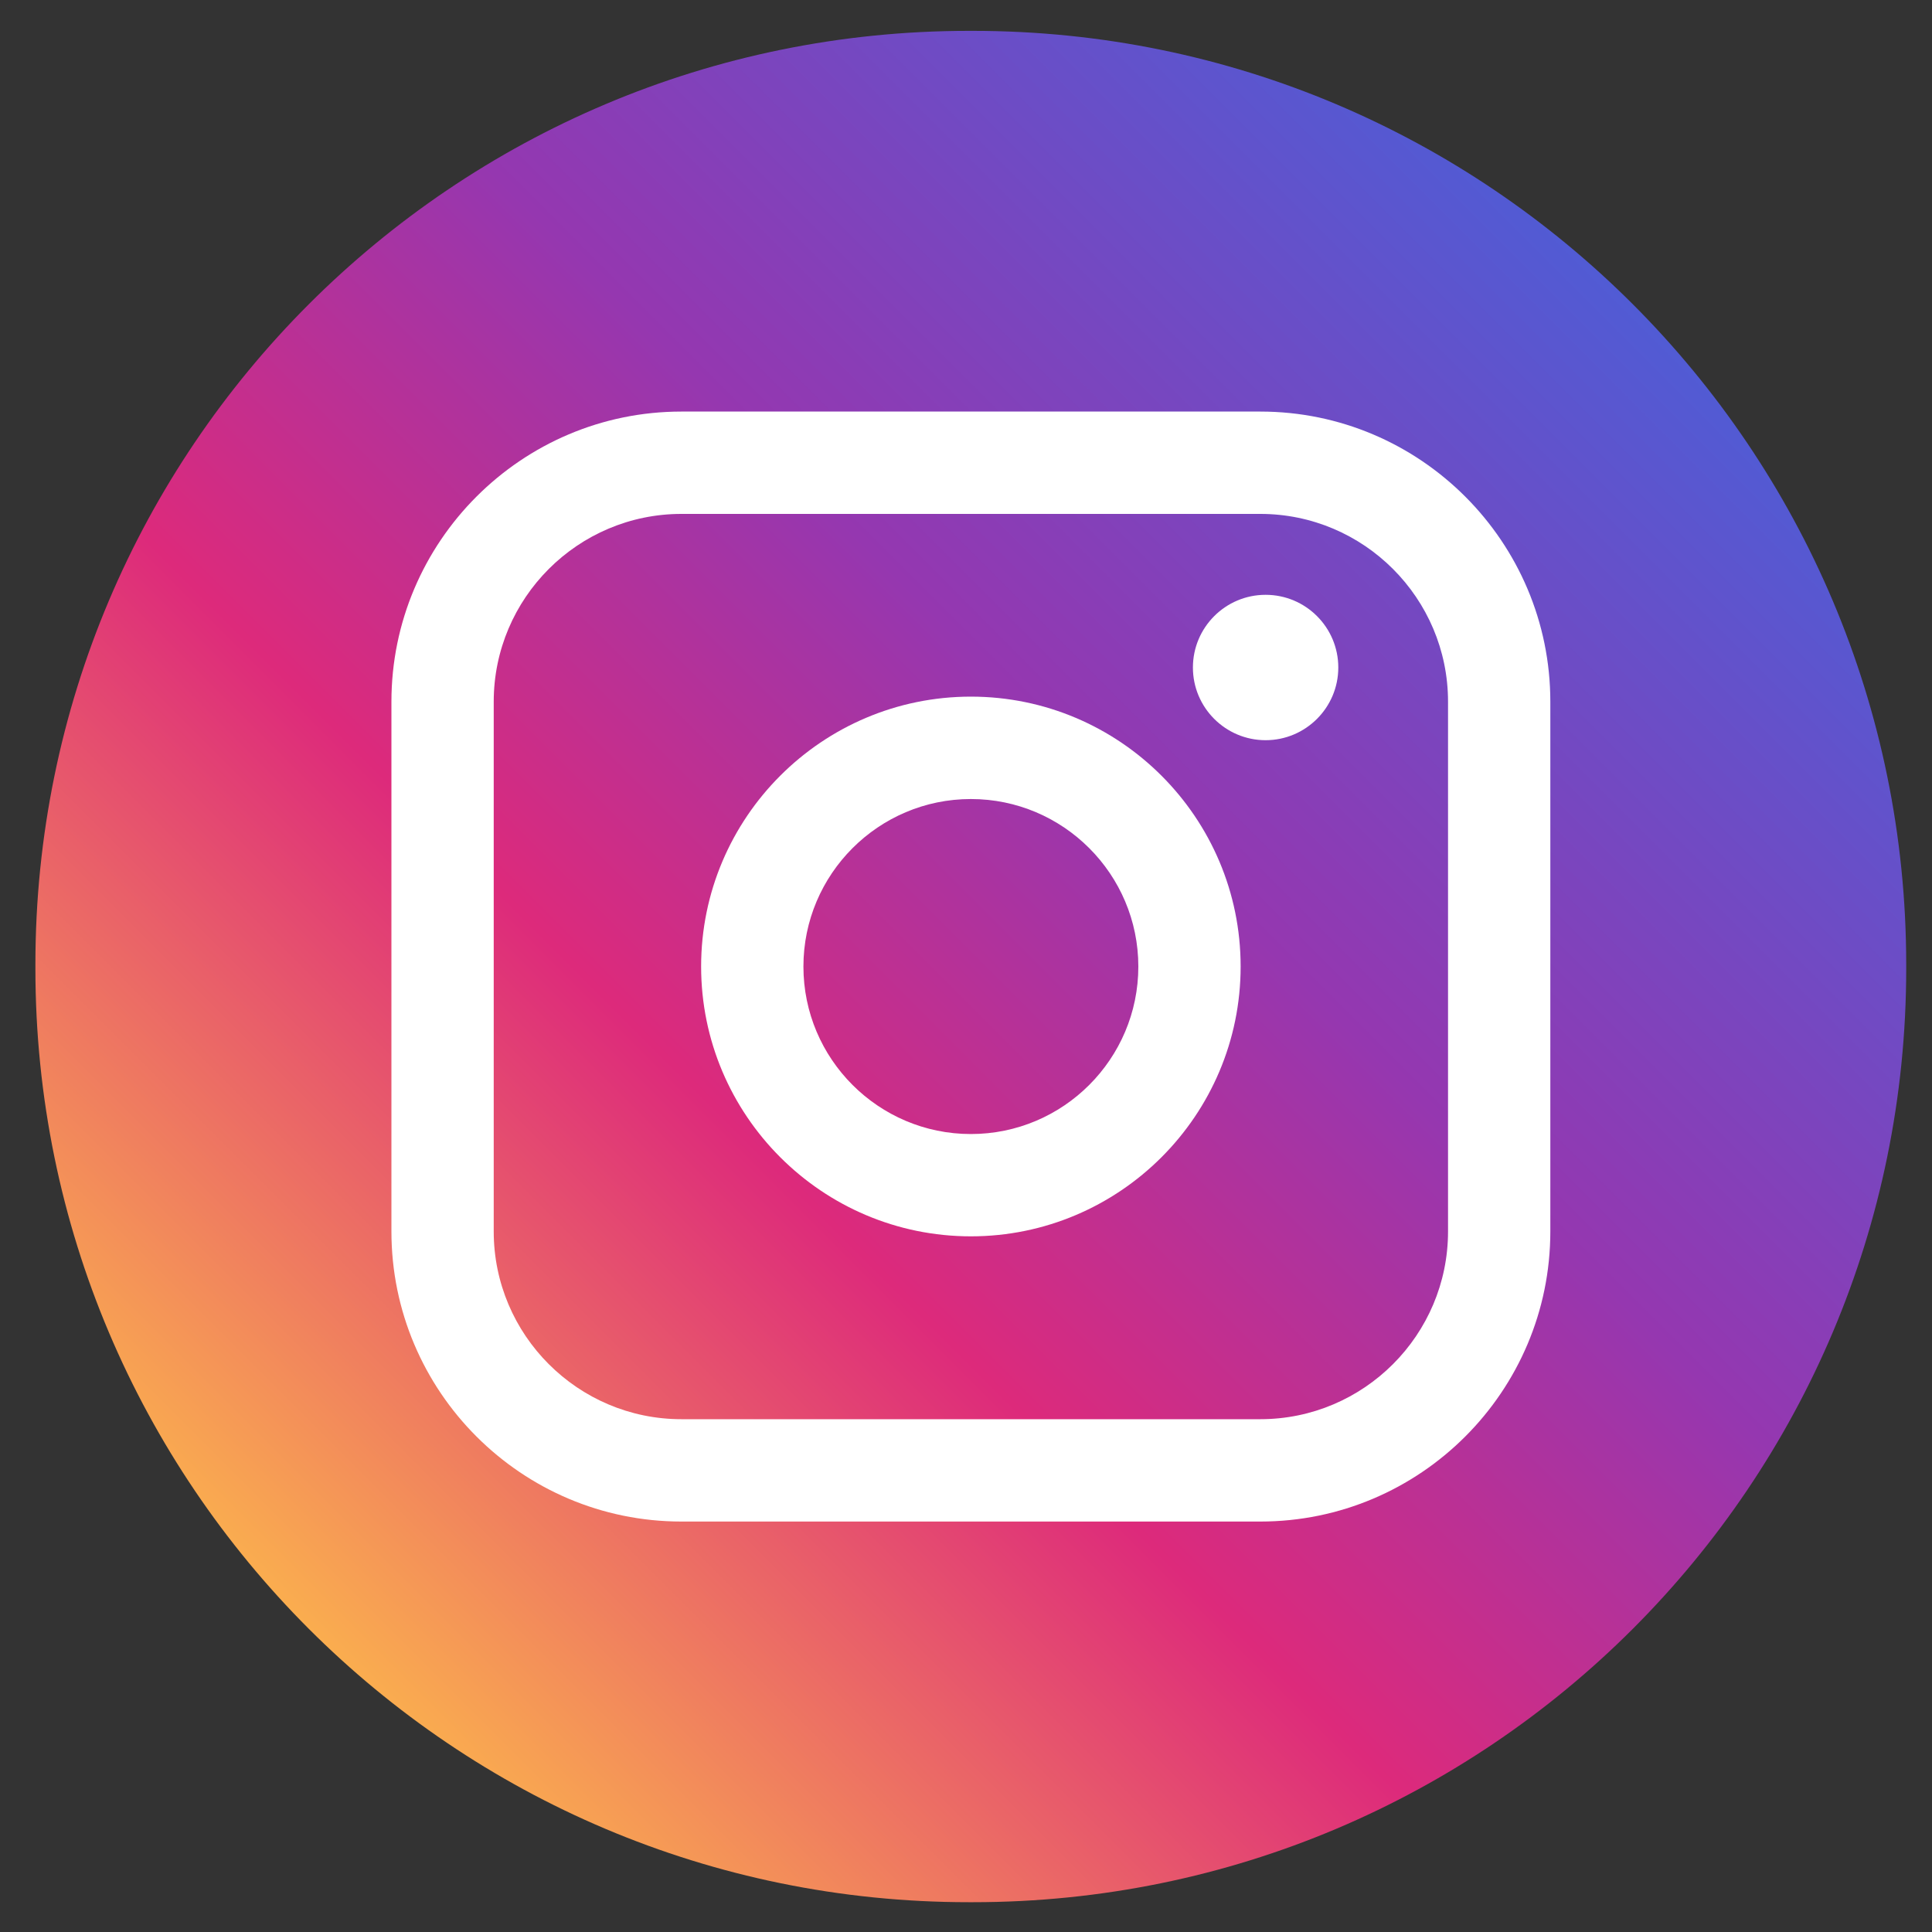 <svg width="40" height="40" viewBox="0 0 40 40" fill="none" xmlns="http://www.w3.org/2000/svg">
<rect x="0" y="0" width="40" height="40" fill="#333333" stroke="none"/>
<path d="M20.144 0.639H20.056C9.384 0.639 0.733 9.292 0.733 19.967V20.055C0.733 30.73 9.384 39.383 20.056 39.383H20.144C30.816 39.383 39.466 30.73 39.466 20.055V19.967C39.466 9.292 30.816 0.639 20.144 0.639Z" fill="url(#paint0_linear_154_2872)"/>
<path d="M26.093 8.521H14.108C10.797 8.521 8.104 11.216 8.104 14.528V25.496C8.104 28.808 10.797 31.502 14.108 31.502H26.093C29.404 31.502 32.098 28.808 32.098 25.496V14.528C32.098 11.216 29.404 8.521 26.093 8.521ZM10.222 14.528C10.222 12.384 11.966 10.64 14.108 10.64H26.093C28.236 10.64 29.98 12.384 29.98 14.528V25.496C29.98 27.639 28.236 29.383 26.093 29.383H14.108C11.966 29.383 10.222 27.639 10.222 25.496V14.528Z" fill="white"/>
<path d="M20.101 25.597C23.18 25.597 25.686 23.091 25.686 20.01C25.686 16.928 23.181 14.423 20.101 14.423C17.021 14.423 14.516 16.928 14.516 20.01C14.516 23.091 17.021 25.597 20.101 25.597ZM20.101 16.543C22.013 16.543 23.568 18.099 23.568 20.011C23.568 21.924 22.013 23.479 20.101 23.479C18.189 23.479 16.634 21.924 16.634 20.011C16.634 18.099 18.189 16.543 20.101 16.543Z" fill="white"/>
<path d="M26.203 15.325C27.032 15.325 27.708 14.651 27.708 13.82C27.708 12.989 27.034 12.315 26.203 12.315C25.373 12.315 24.698 12.989 24.698 13.82C24.698 14.651 25.373 15.325 26.203 15.325Z" fill="white"/>
<defs>
<linearGradient id="paint0_linear_154_2872" x1="6.392" y1="33.723" x2="33.816" y2="6.308" gradientUnits="userSpaceOnUse">
<stop stop-color="#FAAD4F"/>
<stop offset="0.35" stop-color="#DD2A7B"/>
<stop offset="0.62" stop-color="#9537B0"/>
<stop offset="1" stop-color="#515BD4"/>
</linearGradient>
</defs>
</svg>
